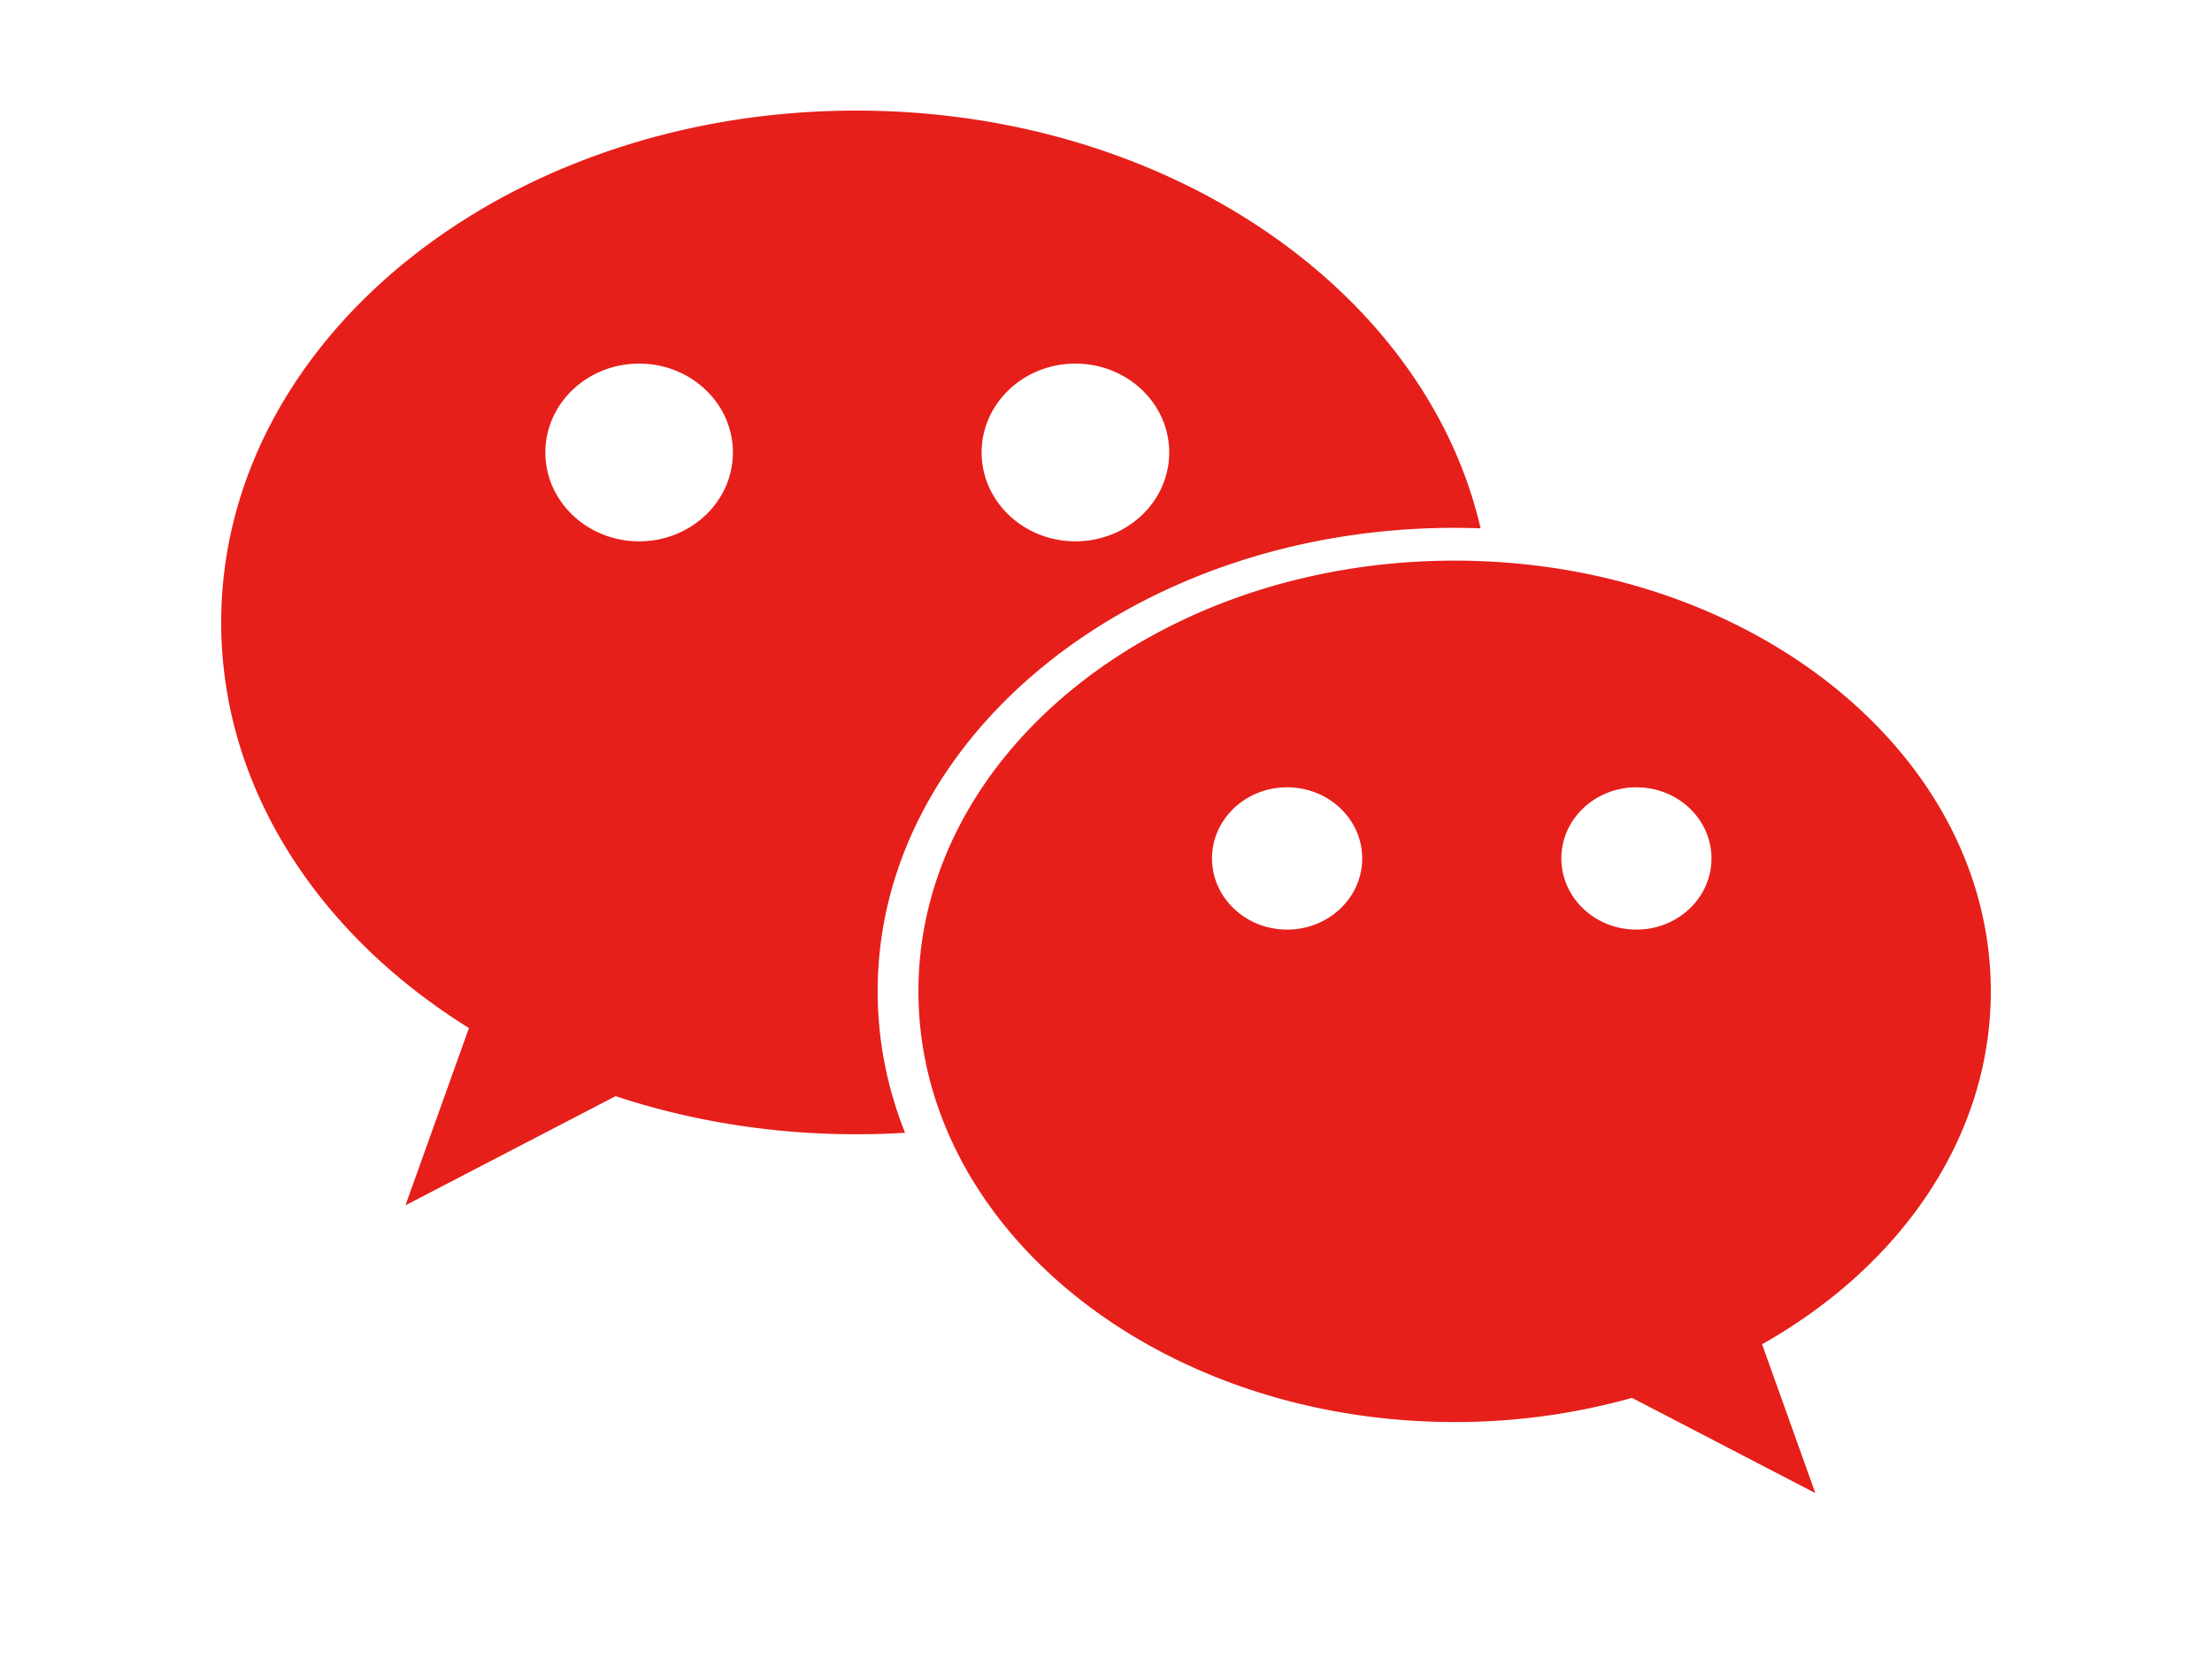 <svg width="40" height="30" viewBox="0 0 40 30" xmlns="http://www.w3.org/2000/svg"><path d="M26.304 9.545c-5.762 0-10.433 3.753-10.433 8.381 0 .892.174 1.752.495 2.558-.29.018-.585.027-.882.027-1.54 0-3.01-.245-4.352-.689l-3.8 1.974L8.48 18.59C5.756 16.897 4 14.242 4 11.255 4 6.144 9.141 2 15.484 2c5.621 0 10.298 3.255 11.29 7.554a13.239 13.239 0 0 0-.47-.009zm-6.857-2.97c-.937 0-1.696.72-1.696 1.607s.76 1.607 1.696 1.607c.937 0 1.696-.72 1.696-1.607s-.76-1.607-1.696-1.607zm-7.89 3.214c.937 0 1.696-.72 1.696-1.607s-.759-1.607-1.695-1.607c-.937 0-1.696.72-1.696 1.607s.759 1.607 1.696 1.607zM36 17.926c0 2.64-1.635 4.973-4.136 6.382L32.827 27l-3.315-1.722a11.841 11.841 0 0 1-3.208.437c-5.355 0-9.696-3.487-9.696-7.789 0-4.301 4.341-7.788 9.696-7.788 5.355 0 9.696 3.487 9.696 7.788zM23.275 16.81c.75 0 1.358-.576 1.358-1.287 0-.71-.608-1.286-1.358-1.286-.75 0-1.358.576-1.358 1.286 0 .71.608 1.287 1.358 1.287zm6.317 0c.75 0 1.357-.576 1.357-1.287 0-.71-.608-1.286-1.357-1.286-.75 0-1.358.576-1.358 1.286 0 .71.608 1.287 1.358 1.287z" fill="#e61f1a" fill-rule="nonzero"/></svg>